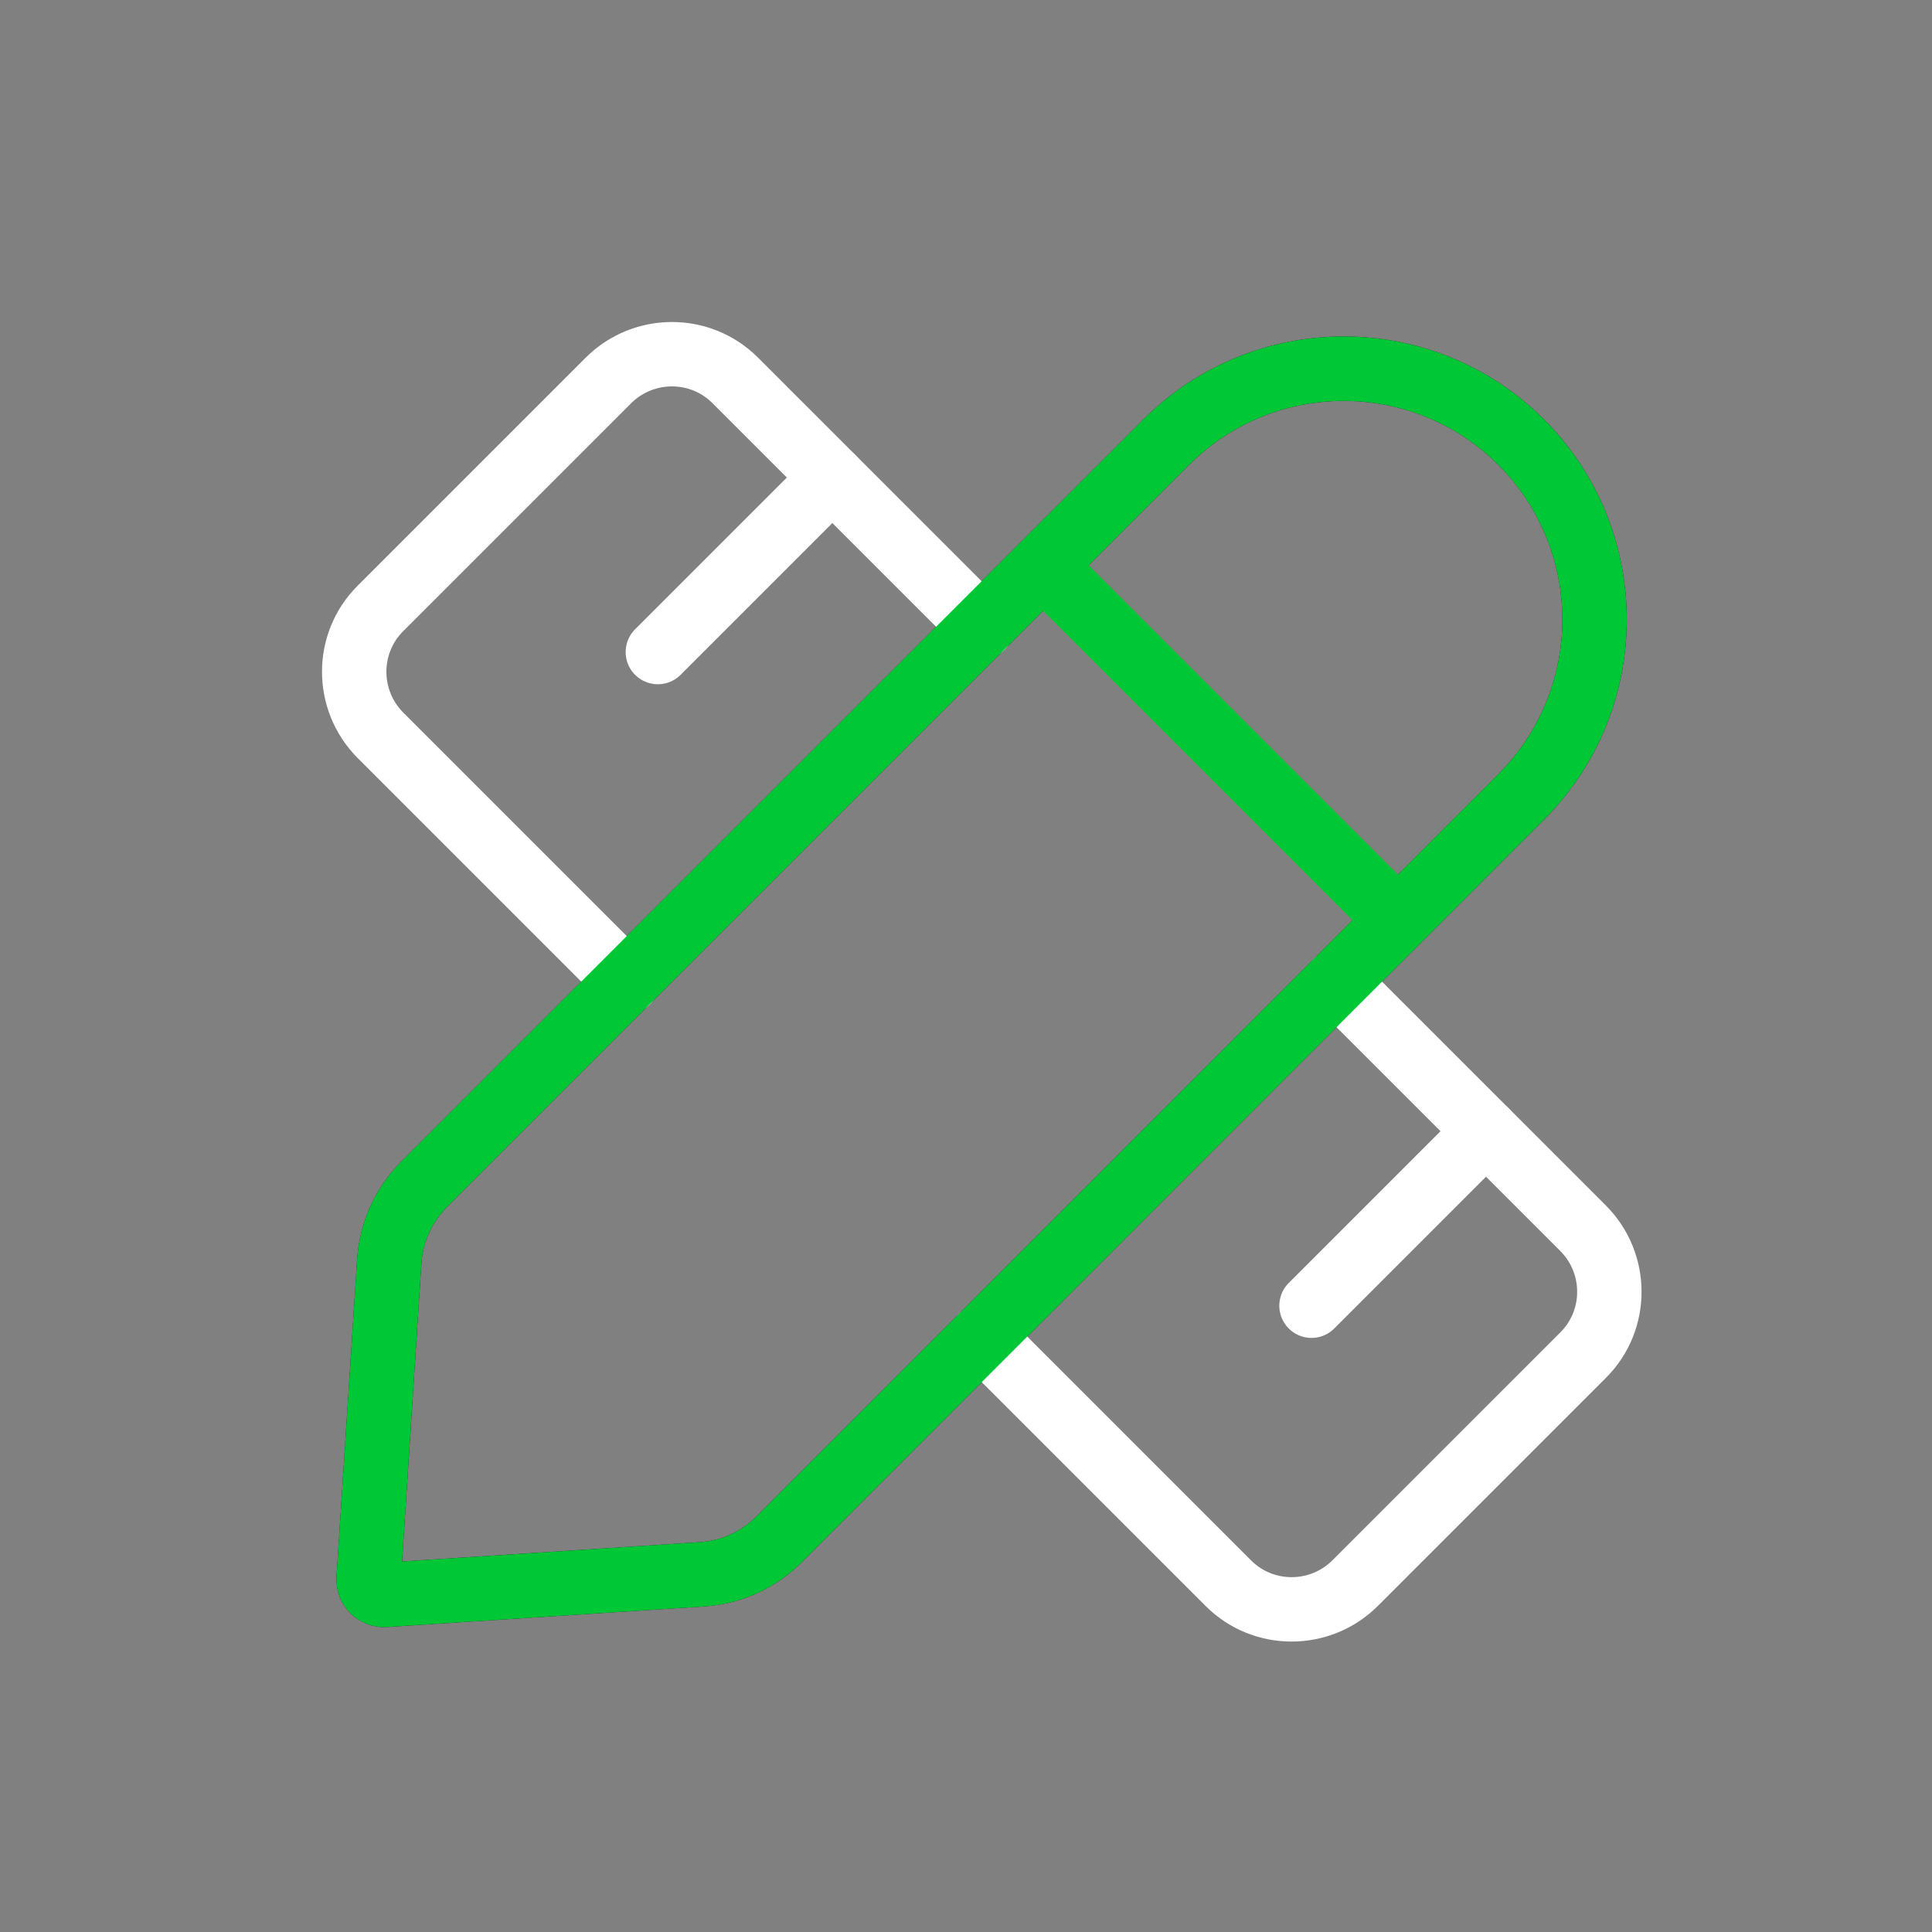 <svg width="60" height="60" viewBox="0 0 60 60" fill="none" xmlns="http://www.w3.org/2000/svg">
<rect x="0" y="0" width="60" height="60" fill="#808080" stroke="none"/>
<g id="UI UX design">
<g id="Group">
<path id="Vector" d="M21.82 48.89L11.96 49.53C11.67 49.55 11.43 49.31 11.45 49.02L12.09 39.16C12.15 38.27 12.53 37.43 13.16 36.79L36.22 13.73C39.26 10.69 44.2 10.69 47.24 13.73C50.28 16.77 50.28 21.71 47.24 24.75L24.19 47.81C23.55 48.45 22.71 48.83 21.82 48.89Z" stroke="#231F20" stroke-width="2" stroke-miterlimit="10" stroke-linecap="round" stroke-linejoin="round"/>
<g id="Group_2">
<path id="Vector_2" d="M30.49 19.47L25.85 14.83L22.83 11.81C21.75 10.73 19.99 10.73 18.9 11.81L11.81 18.9C10.73 19.98 10.73 21.74 11.81 22.83L19.47 30.49" stroke="white" stroke-width="2" stroke-miterlimit="10" stroke-linecap="round"/>
<path id="Vector_3" d="M30.49 41.51L38.15 49.17C39.23 50.25 40.99 50.25 42.08 49.17L49.17 42.08C50.25 41 50.25 39.24 49.17 38.15L46.16 35.14L41.51 30.49" stroke="white" stroke-width="2" stroke-miterlimit="10" stroke-linecap="round"/>
<g id="Group_3">
<path id="Vector_4" d="M25.85 14.83L20.43 20.25" stroke="white" stroke-width="2" stroke-miterlimit="10" stroke-linecap="round"/>
<path id="Vector_5" d="M46.15 35.13L40.73 40.55" stroke="white" stroke-width="2" stroke-miterlimit="10" stroke-linecap="round"/>
</g>
</g>
<g id="Group_4">
<path id="Vector_6" d="M21.82 48.89L11.96 49.53C11.67 49.55 11.43 49.31 11.45 49.02L12.09 39.16C12.15 38.27 12.53 37.43 13.16 36.79L36.22 13.73C39.26 10.69 44.2 10.69 47.24 13.73C50.28 16.77 50.28 21.71 47.24 24.75L24.19 47.81C23.55 48.45 22.71 48.83 21.82 48.89Z" stroke="#00C735" stroke-width="2" stroke-miterlimit="10"/>
<path id="Vector_7" d="M32.4 17.56L43.42 28.58" stroke="#00C735" stroke-width="2" stroke-miterlimit="10"/>
</g>
</g>
</g>
</svg>
